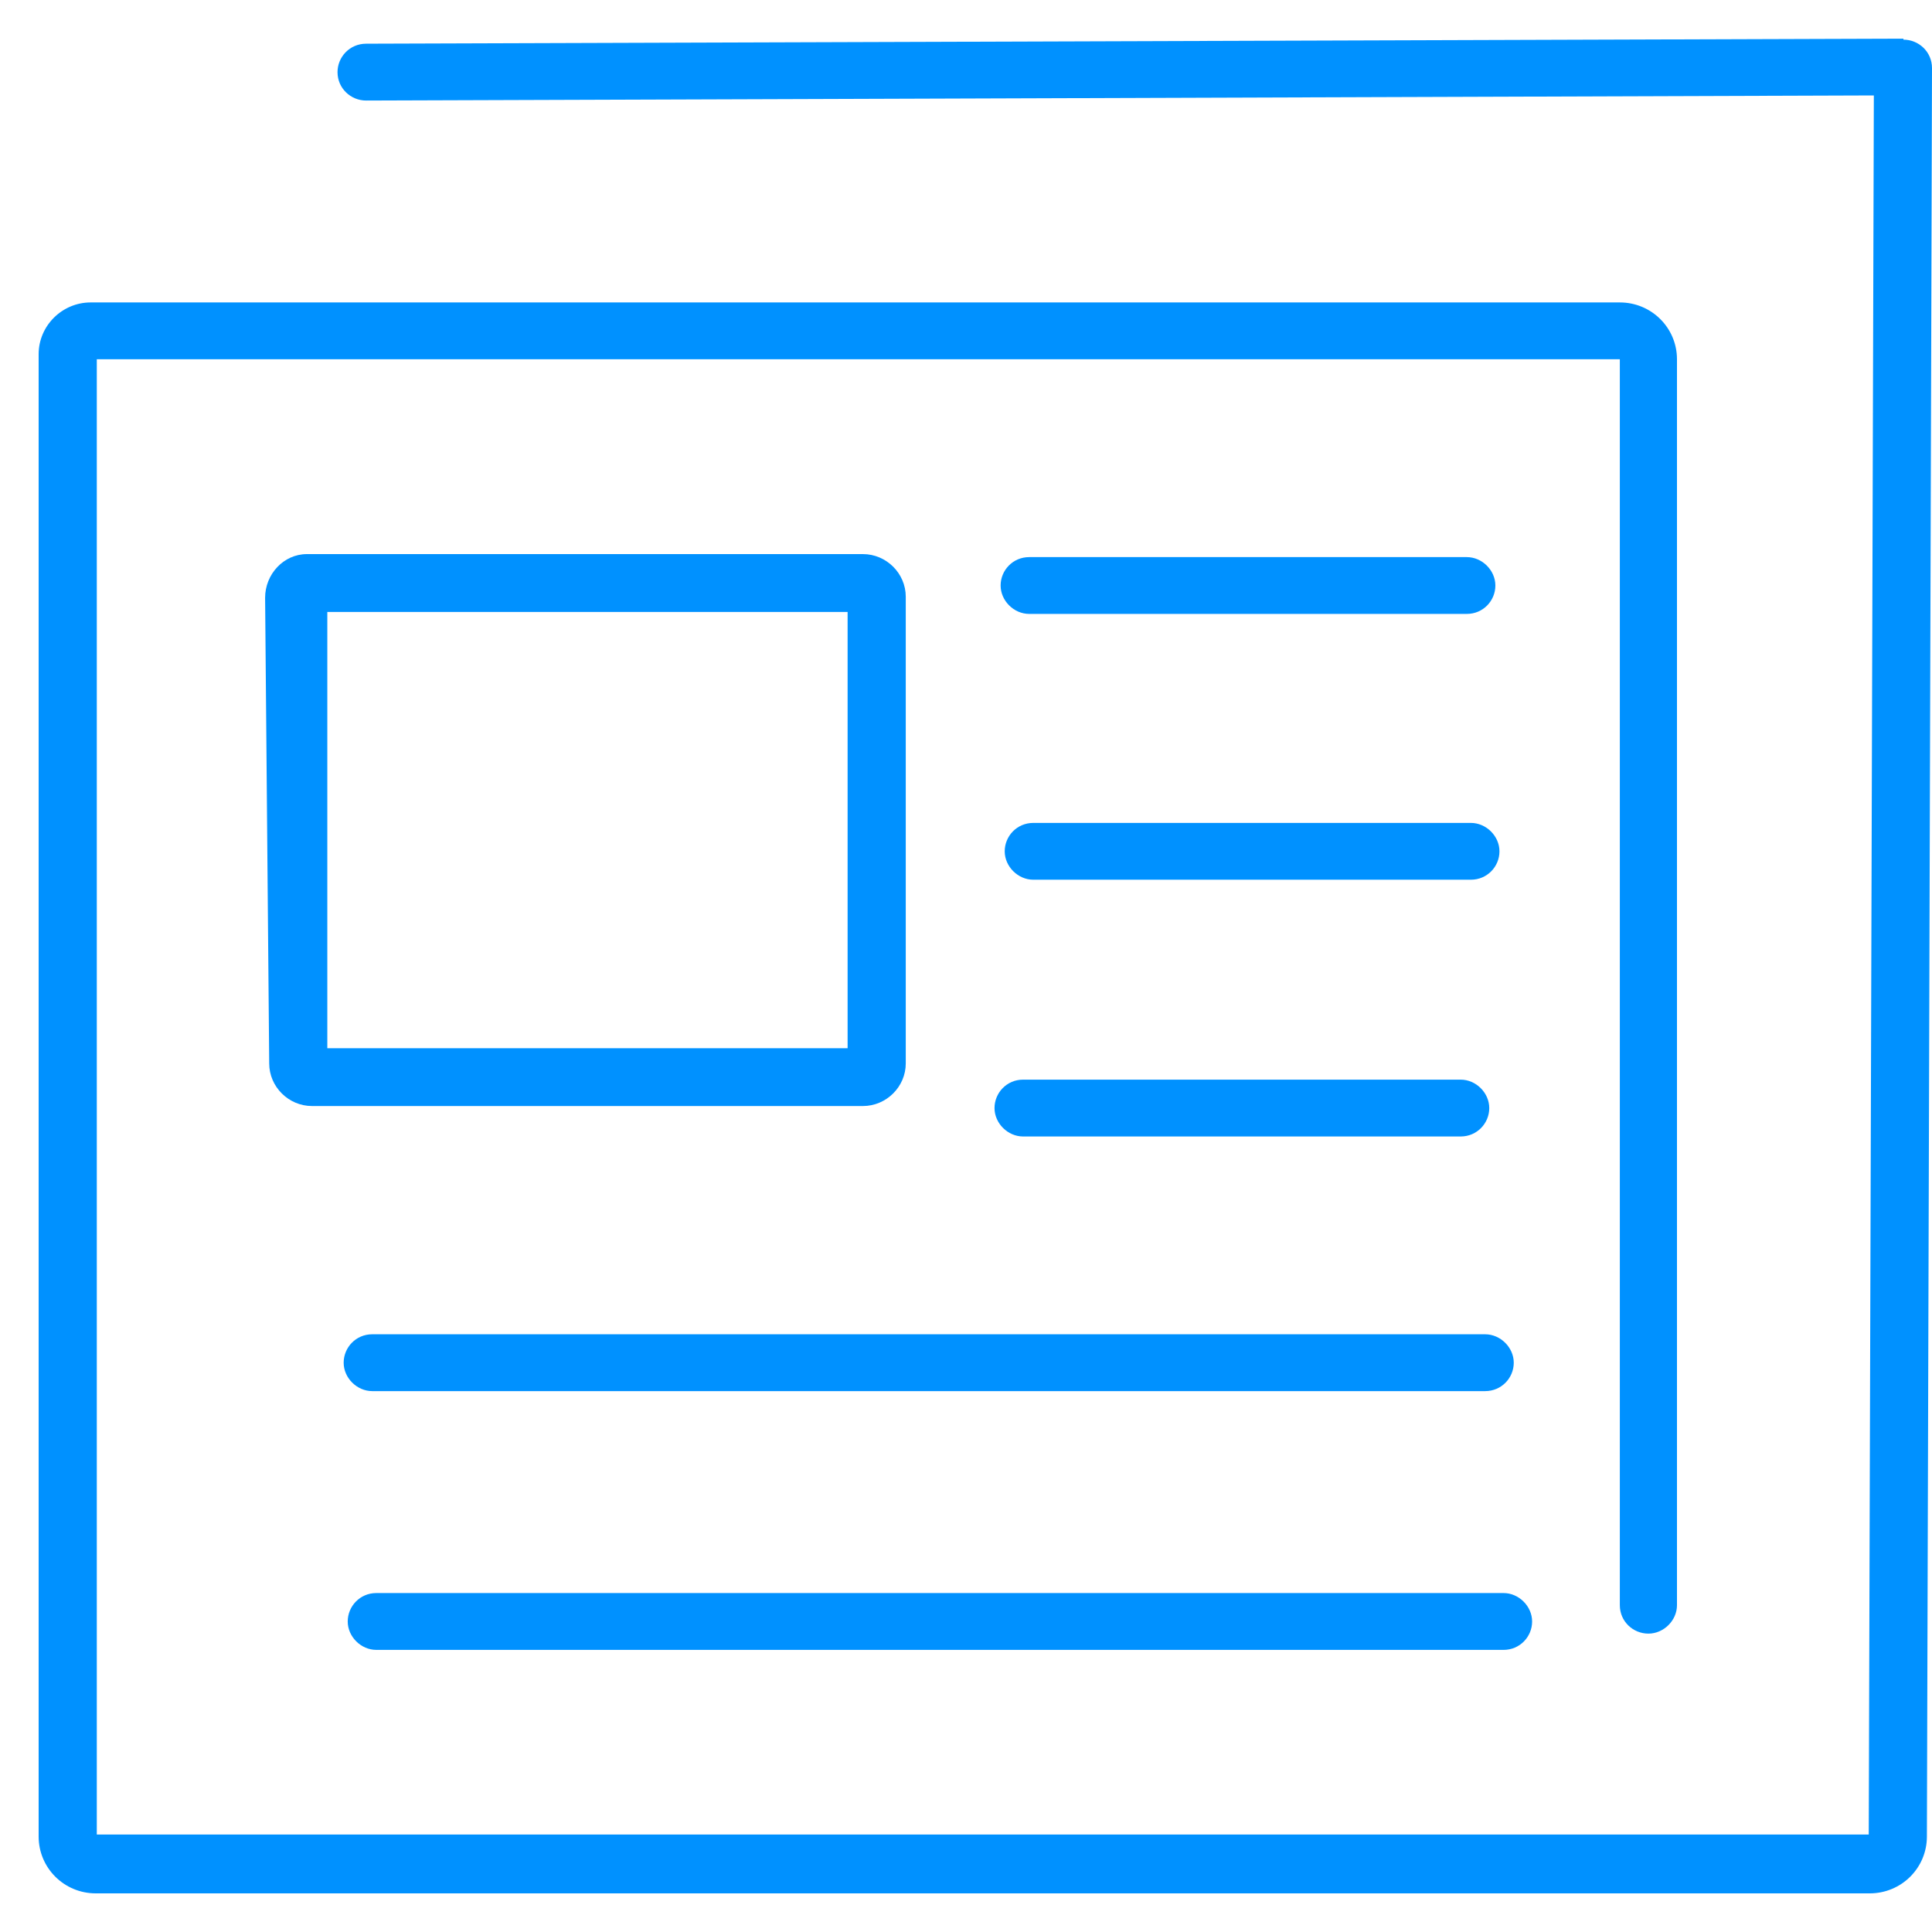 <?xml version="1.0" encoding="UTF-8"?>
<svg xmlns="http://www.w3.org/2000/svg" width="50" height="50" viewBox="0 0 50 50" fill="none">
  <g clip-path="url(#clip0_1477_230)">
    <path d="M49.261 1L9.475 1.131C9.052 1.131 8.735 1.473 8.735 1.867C8.735 2.287 9.079 2.602 9.475 2.602L48.495 2.47L48.363 47.477H2.505V9.298H41.921V41.543C41.921 41.963 42.264 42.278 42.661 42.278C43.057 42.278 43.4 41.937 43.4 41.543V9.298C43.4 8.484 42.74 7.827 41.921 7.827H2.346C1.607 7.827 1 8.431 1 9.166V47.529C1 48.343 1.66 49 2.478 49H48.389C49.208 49 49.868 48.343 49.868 47.529L50 1.761C50 1.341 49.657 1.026 49.261 1.026V1Z" fill="#0091FF"></path>
    <path d="M23.441 27.495V15.443C23.441 14.839 22.939 14.34 22.332 14.34H7.943C7.336 14.34 6.861 14.865 6.861 15.469L6.967 27.521C6.967 28.125 7.468 28.624 8.075 28.624H22.332C22.939 28.624 23.441 28.125 23.441 27.521V27.495ZM21.962 27.128H8.471V15.837H21.936V27.128H21.962Z" fill="#0091FF"></path>
    <path d="M37.961 14.418H26.635C26.213 14.418 25.896 14.759 25.896 15.153C25.896 15.547 26.239 15.888 26.635 15.888H37.961C38.384 15.888 38.7 15.547 38.7 15.153C38.7 14.759 38.357 14.418 37.961 14.418Z" fill="#0091FF"></path>
    <path d="M9.633 36.002H38.436C38.859 36.002 39.176 35.66 39.176 35.267C39.176 34.873 38.832 34.531 38.436 34.531H9.633C9.211 34.531 8.894 34.873 8.894 35.267C8.894 35.66 9.237 36.002 9.633 36.002Z" fill="#0091FF"></path>
    <path d="M9.739 42.699H38.912C39.334 42.699 39.651 42.358 39.651 41.964C39.651 41.57 39.308 41.228 38.912 41.228H9.739C9.316 41.228 8.999 41.57 8.999 41.964C8.999 42.358 9.343 42.699 9.739 42.699Z" fill="#0091FF"></path>
    <path d="M26.741 21.297C26.318 21.297 26.002 21.638 26.002 22.032C26.002 22.426 26.345 22.767 26.741 22.767H38.067C38.489 22.767 38.806 22.426 38.806 22.032C38.806 21.638 38.463 21.297 38.067 21.297H26.741Z" fill="#0091FF"></path>
    <path d="M26.477 29.412H37.803C38.225 29.412 38.542 29.07 38.542 28.677C38.542 28.283 38.199 27.941 37.803 27.941H26.477C26.054 27.941 25.738 28.283 25.738 28.677C25.738 29.07 26.081 29.412 26.477 29.412Z" fill="#0091FF"></path>
  </g>
  <defs>
    <clipPath id="clip0_1477_230">
      <rect width="49" height="48" fill="white" transform="translate(1 1)"></rect>
    </clipPath>
  </defs>
</svg>
